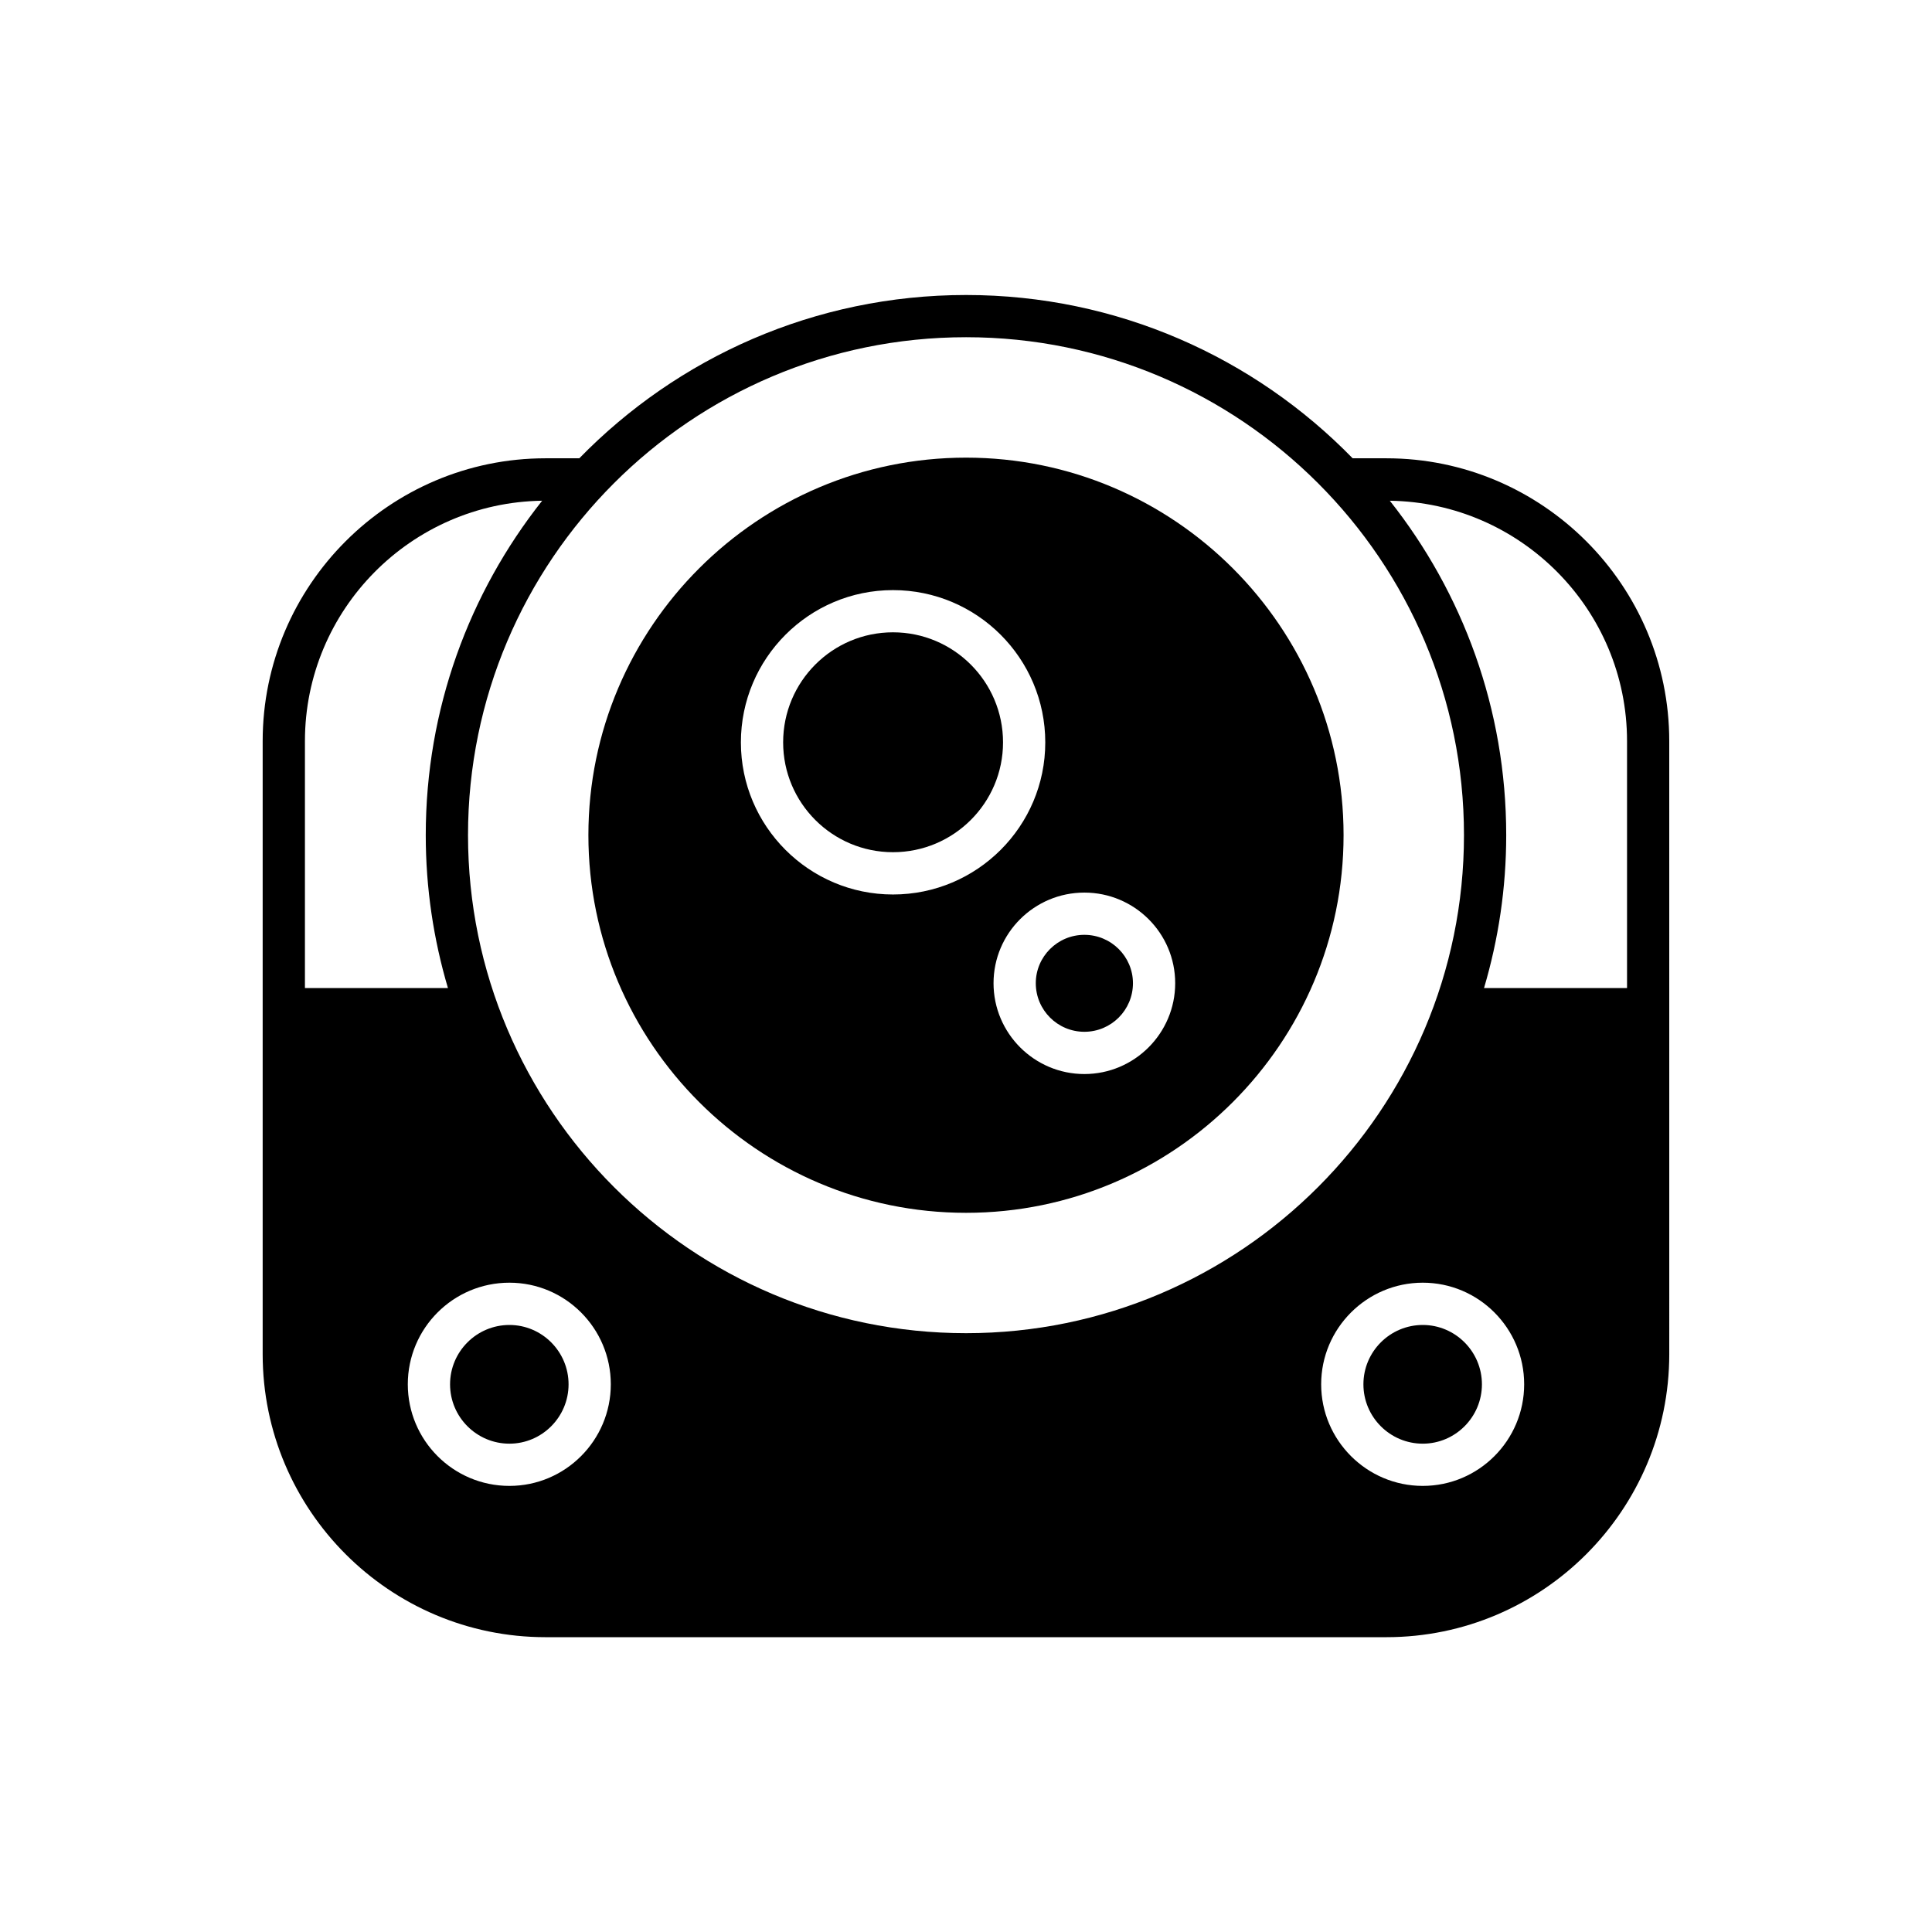 <?xml version="1.0" encoding="UTF-8"?>
<!-- Uploaded to: ICON Repo, www.iconrepo.com, Generator: ICON Repo Mixer Tools -->
<svg fill="#000000" width="800px" height="800px" version="1.1" viewBox="144 144 512 512" xmlns="http://www.w3.org/2000/svg">
 <g>
  <path d="m521.05 495.13c-8.676 0-15.73 7.055-15.73 15.73s7.055 15.73 15.73 15.73c8.621 0 15.676-7.055 15.676-15.73s-7.055-15.73-15.676-15.73z"/>
  <path d="m400.02 265.28c-55.195 0-100.09 44.895-100.09 100.04 0 55.195 44.895 100.09 100.09 100.09 55.141 0 100.04-44.895 100.04-100.09 0-55.141-44.898-100.04-100.04-100.04zm-19.371 115.77c-22.223 0-40.305-18.082-40.305-40.305 0-22.281 18.082-40.359 40.305-40.359 22.277 0 40.359 18.082 40.359 40.359 0.004 22.223-18.078 40.305-40.359 40.305zm50.719 47.582c-13.266 0-24.07-10.805-24.07-24.07s10.805-24.016 24.07-24.016 24.07 10.746 24.07 24.016c0 13.266-10.805 24.07-24.07 24.07z"/>
  <path d="m431.37 391.74c-7.109 0-12.875 5.766-12.875 12.82 0 7.109 5.766 12.875 12.875 12.875s12.875-5.766 12.875-12.875c0-7.055-5.766-12.82-12.875-12.82z"/>
  <path d="m380.65 311.57c-16.066 0-29.109 13.043-29.109 29.164 0 16.066 13.043 29.109 29.109 29.109 16.066 0.004 29.164-13.039 29.164-29.105 0-16.125-13.098-29.168-29.164-29.168z"/>
  <path d="m279 495.13c-8.676 0-15.73 7.055-15.73 15.73s7.055 15.73 15.73 15.73c8.621 0 15.676-7.055 15.676-15.73s-7.055-15.73-15.676-15.73z"/>
  <path d="m511.42 265.45h-8.957c-26.027-26.703-62.359-43.27-102.44-43.27-40.137 0-76.465 16.57-102.5 43.273h-8.957c-41.312 0-74.957 33.645-74.957 74.957v162.45c0 41.367 33.645 75.012 74.957 75.012h222.85c41.312 0 74.957-33.645 74.957-75.012l-0.004-162.45c0-41.312-33.641-74.957-74.957-74.957zm-286.61 140.39v-65.438c0-34.82 28.102-63.199 62.863-63.703-19.312 24.406-30.844 55.195-30.844 88.613 0 14.105 2.07 27.652 5.879 40.527zm54.188 131.94c-14.891 0-26.926-12.09-26.926-26.926s12.035-26.926 26.926-26.926c14.836 0 26.871 12.09 26.871 26.926s-12.035 26.926-26.871 26.926zm121.03-40.473c-72.828 0-132-59.227-132-132-0.004-72.77 59.168-131.94 132-131.94 72.773 0 131.94 59.168 131.94 131.94 0 72.773-59.172 132-131.94 132zm121.02 40.473c-14.836 0-26.926-12.09-26.926-26.926s12.094-26.926 26.926-26.926 26.871 12.09 26.871 26.926-12.035 26.926-26.871 26.926zm54.133-131.94h-37.898c3.805-12.875 5.879-26.422 5.879-40.527 0-33.418-11.531-64.207-30.844-88.613 34.762 0.504 62.863 28.887 62.863 63.703z"/>
 </g>
</svg>